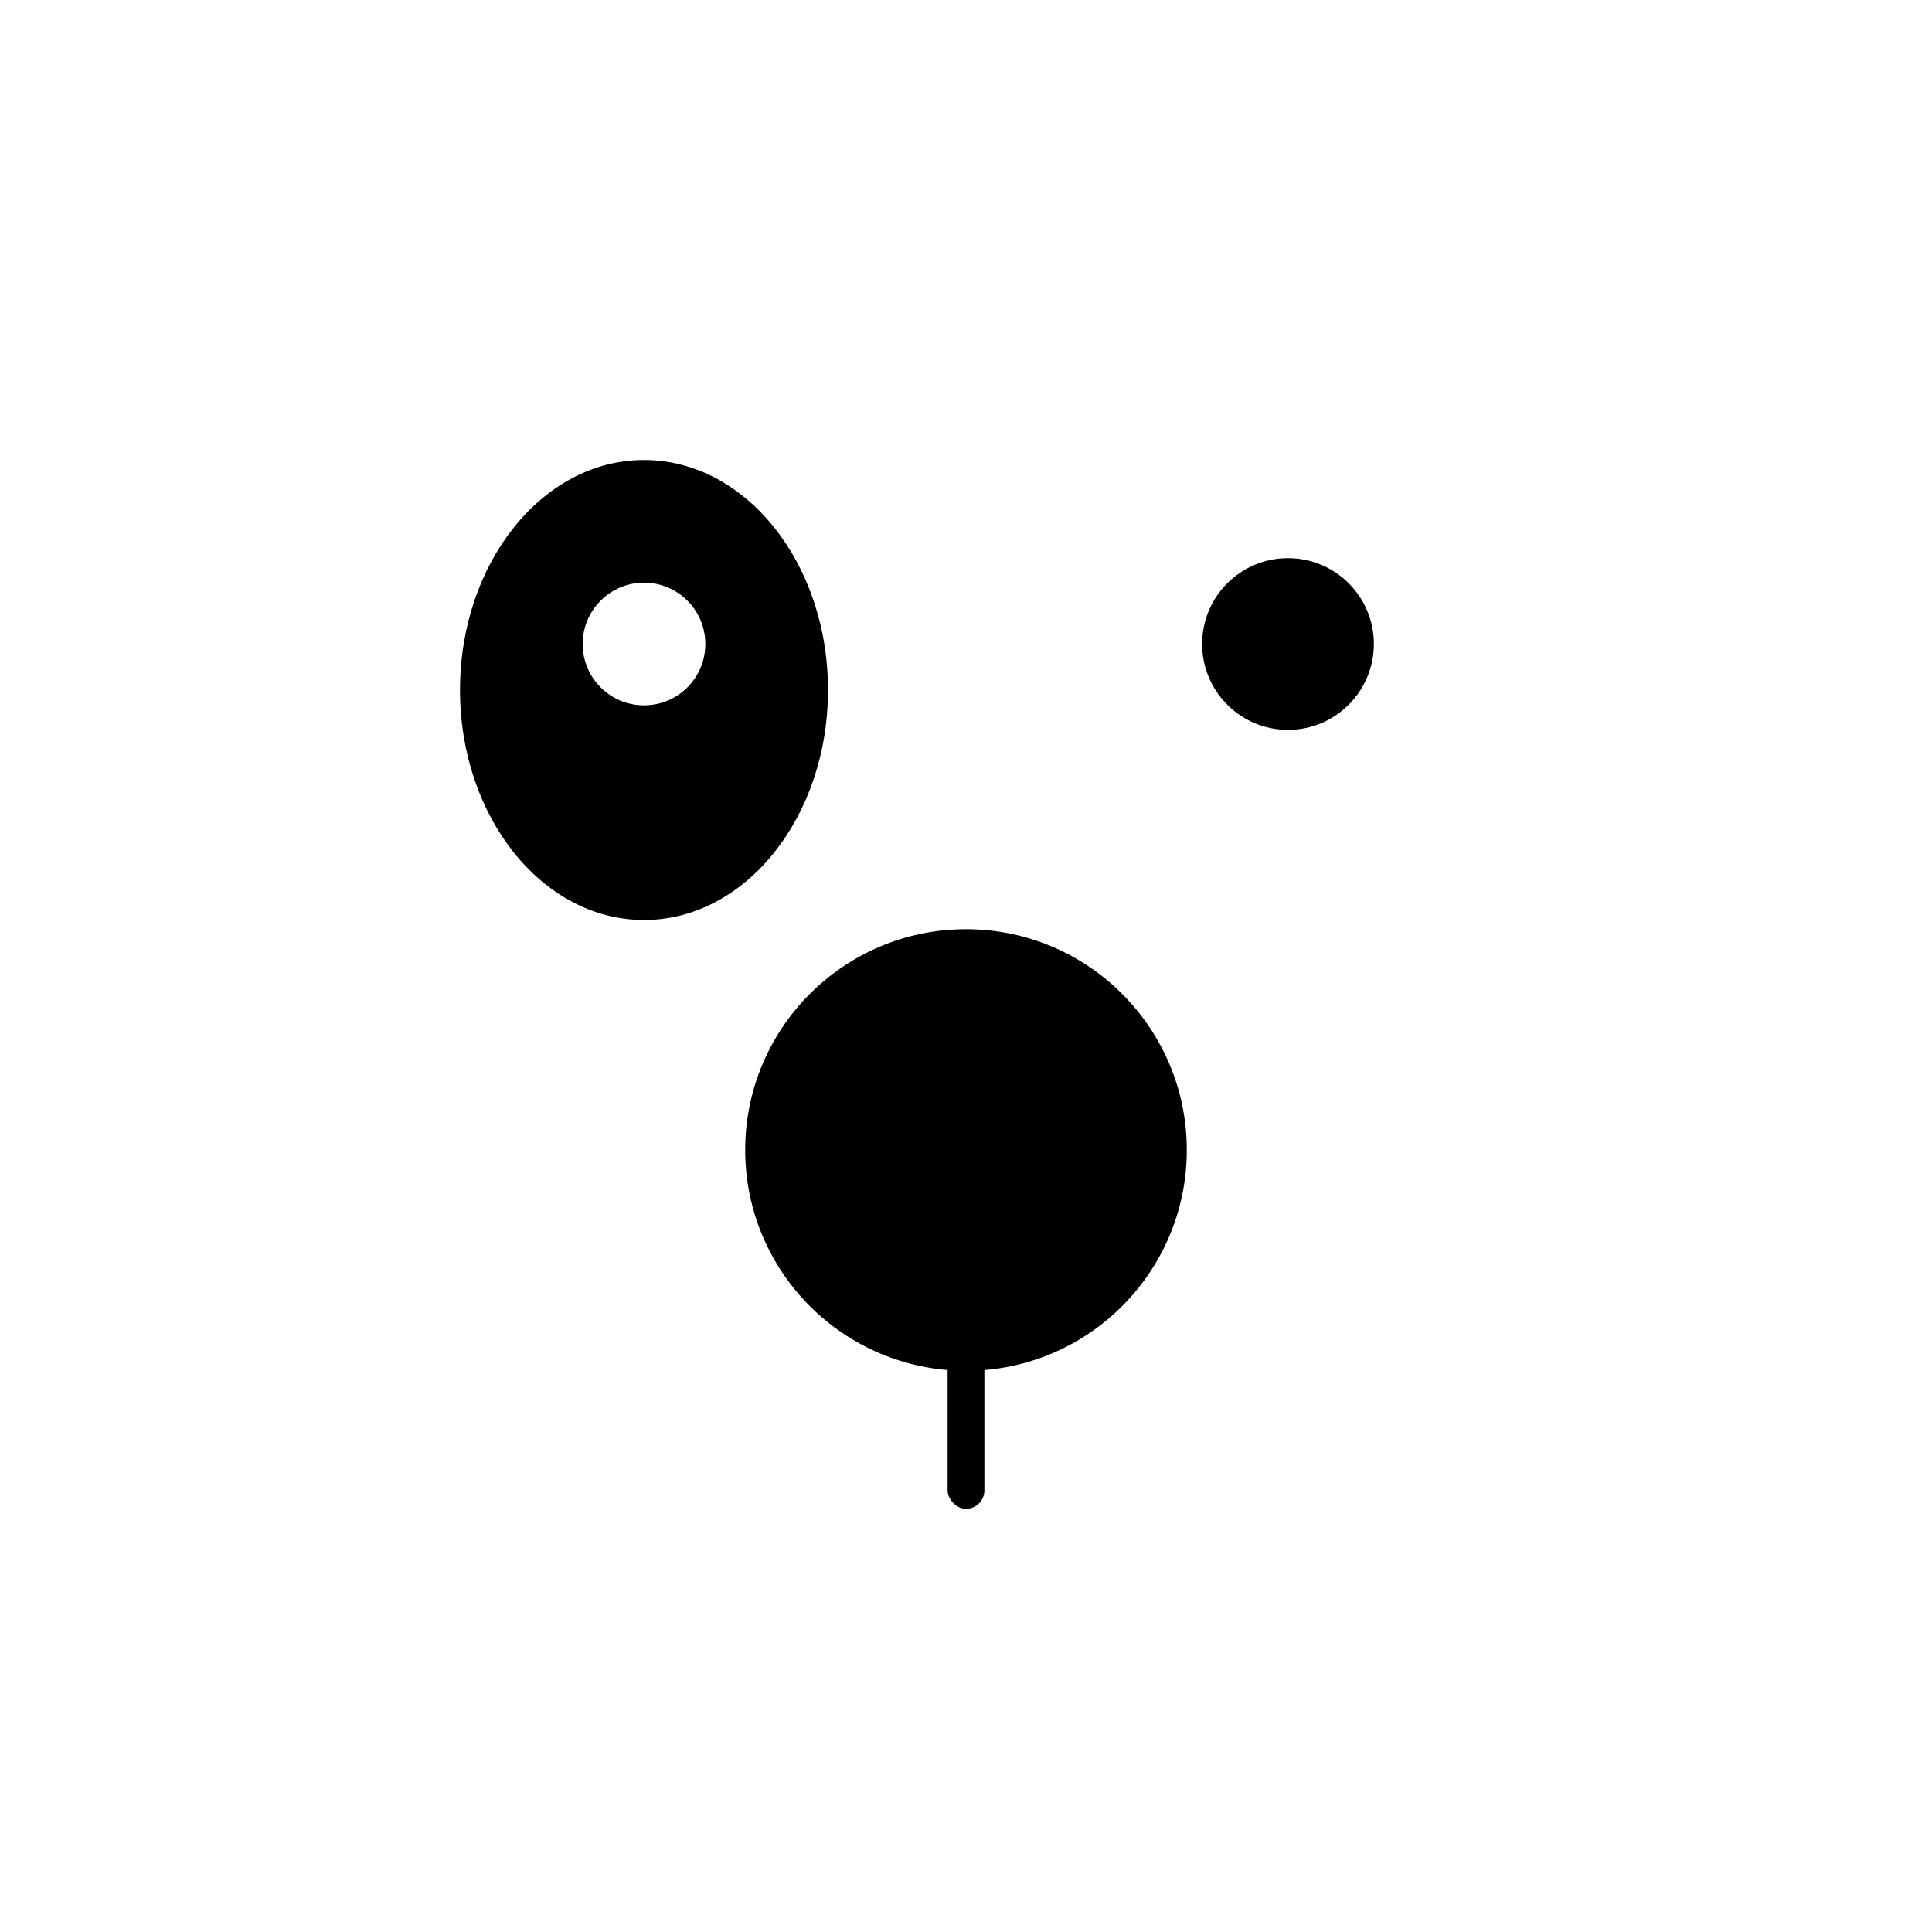 <?xml version="1.0" encoding="UTF-8"?>
<svg xmlns="http://www.w3.org/2000/svg" viewBox="0 0 630 630" width="630" height="630">
  <rect class="bg" width="630" height="630" fill="#fff"></rect>
  <g class="head" transform="rotate(15 315 315)">
    <rect class="philtrum" width="12" height="72" x="309" y="420" rx="6" fill="#000"></rect>
    <ellipse class="nose" cx="315" cy="375" rx="72" ry="72" fill="#000"></ellipse>
    <ellipse class="eye-pad" cx="210" cy="225" rx="60" ry="75" fill="#000"></ellipse>
    <ellipse class="eye-right" rx="20" ry="20" cx="210" cy="210" fill="#fff"></ellipse>
    <ellipse class="eye-left" rx="28" ry="28" cx="420" cy="210" fill="#000"></ellipse>
  </g>
  <style>
      .head {
         transform: rotate(0);
      }
      .head,.philtrum,.nose,.eye-left,.eye-right,.eye-pad {
         --dur:6s;
         --cubez:cubic-bezier(0,1.6,1,1.2);
      }
      @keyframes breath {
         0%,60%,100% { transform: scale(1,1); }
         2% { transform: scale(1.05,0.95); }
         6% { transform: scale(1,1); }
         10% { transform: scale(1.1,0.9); }
         40% { transform: scale(1,1); }
         62% { transform: scale(1.1,0.9); }
         65% { transform: scale(1,1); }
         68% { transform: scale(1.05,0.95); }
         70% { transform: scale(1,1); }
         72% { transform: scale(1.1,0.9); }
      }
      .philtrum { 
         transform-origin: 309px 375px;
      }
      .nose { 
         transform-origin: 315px 375px;
      }
      .philtrum,.nose { 
         animation: breath 6s cubic-bezier(0,1.6,1,1.2) infinite;
      }
      @keyframes eye-blink {
         0%,100% { transform: scale(1,1); }
         2% { transform: scale(1.1,0.3); }
         5% { transform: scale(0.9,1.1); }
         40% { transform: scale(1,1); }
         42% { transform: scale(0.9,1.1); }
         44% { transform: scale(1.1,0.3); }
         47% { transform: scale(1,1); }
         48% { transform: scale(1.1,0.3); }
         53%,63% { transform: scale(1,1); }
         68%,74% { transform: scale(1.1,0.8); }
         75%,85% { transform: scale(1,1.3); }
         87% { transform: scale(1.1,0.2); }
         90% { transform: scale(1,1); }
      }
      .eye-left { 
         transform-origin: 420px 210px;
      }
      .eye-right { 
         transform-origin: 210px 210px;
      }
      .eye-left,.eye-right { 
	      animation: eye-blink 6s cubic-bezier(0,1.2,1,1.2) infinite;
      }
      @keyframes eye-pad-blink {
         0%,100% { transform: scale(1,1); }
         2% { transform: scale(1.05,0.95); }
         5% { transform: scale(0.95,1.05); }
         40% { transform: scale(1,1); }
         42% { transform: scale(0.95,1.05); }
         44% { transform: scale(1.05,0.9); }
         47% { transform: scale(1,1); }
         48% { transform: scale(1.05,0.95); }
         53%,63% { transform: scale(1,1); }
         68%,74% { transform: scale(1.05,0.9); }
         75%,85% { transform: scale(1,1.1); }
         87% { transform: scale(1.05,0.9); }
         90% { transform: scale(1,1); }
      }
      .eye-pad {
         transform-origin: 210px 225px;
         animation: eye-pad-blink 6s cubic-bezier(0,1.6,1,1.2) infinite;
      }
      @keyframes head-tilt {
         0%,50%,90%,100% { transform: rotate(0) translate(0,0); }
         10% { transform: rotate(15deg) translate(2px,2px); }
         20% { transform: rotate(5deg) translate(10px,-4px); }
         40% { transform: rotate(-5deg) translate(2px,-2px); }
         55% { transform: rotate(-10deg) translate(-2px,5px); }
         70% { transform: rotate(-15deg) translate(0,20px); }
         80% { transform: rotate(10deg) translate(10px,10px); }
      }
      .head { 
         transform-origin: 315px 315px;
         animation: head-tilt 11s cubic-bezier(0,1.1,1,1.1) infinite;
      }
   </style>
</svg>
